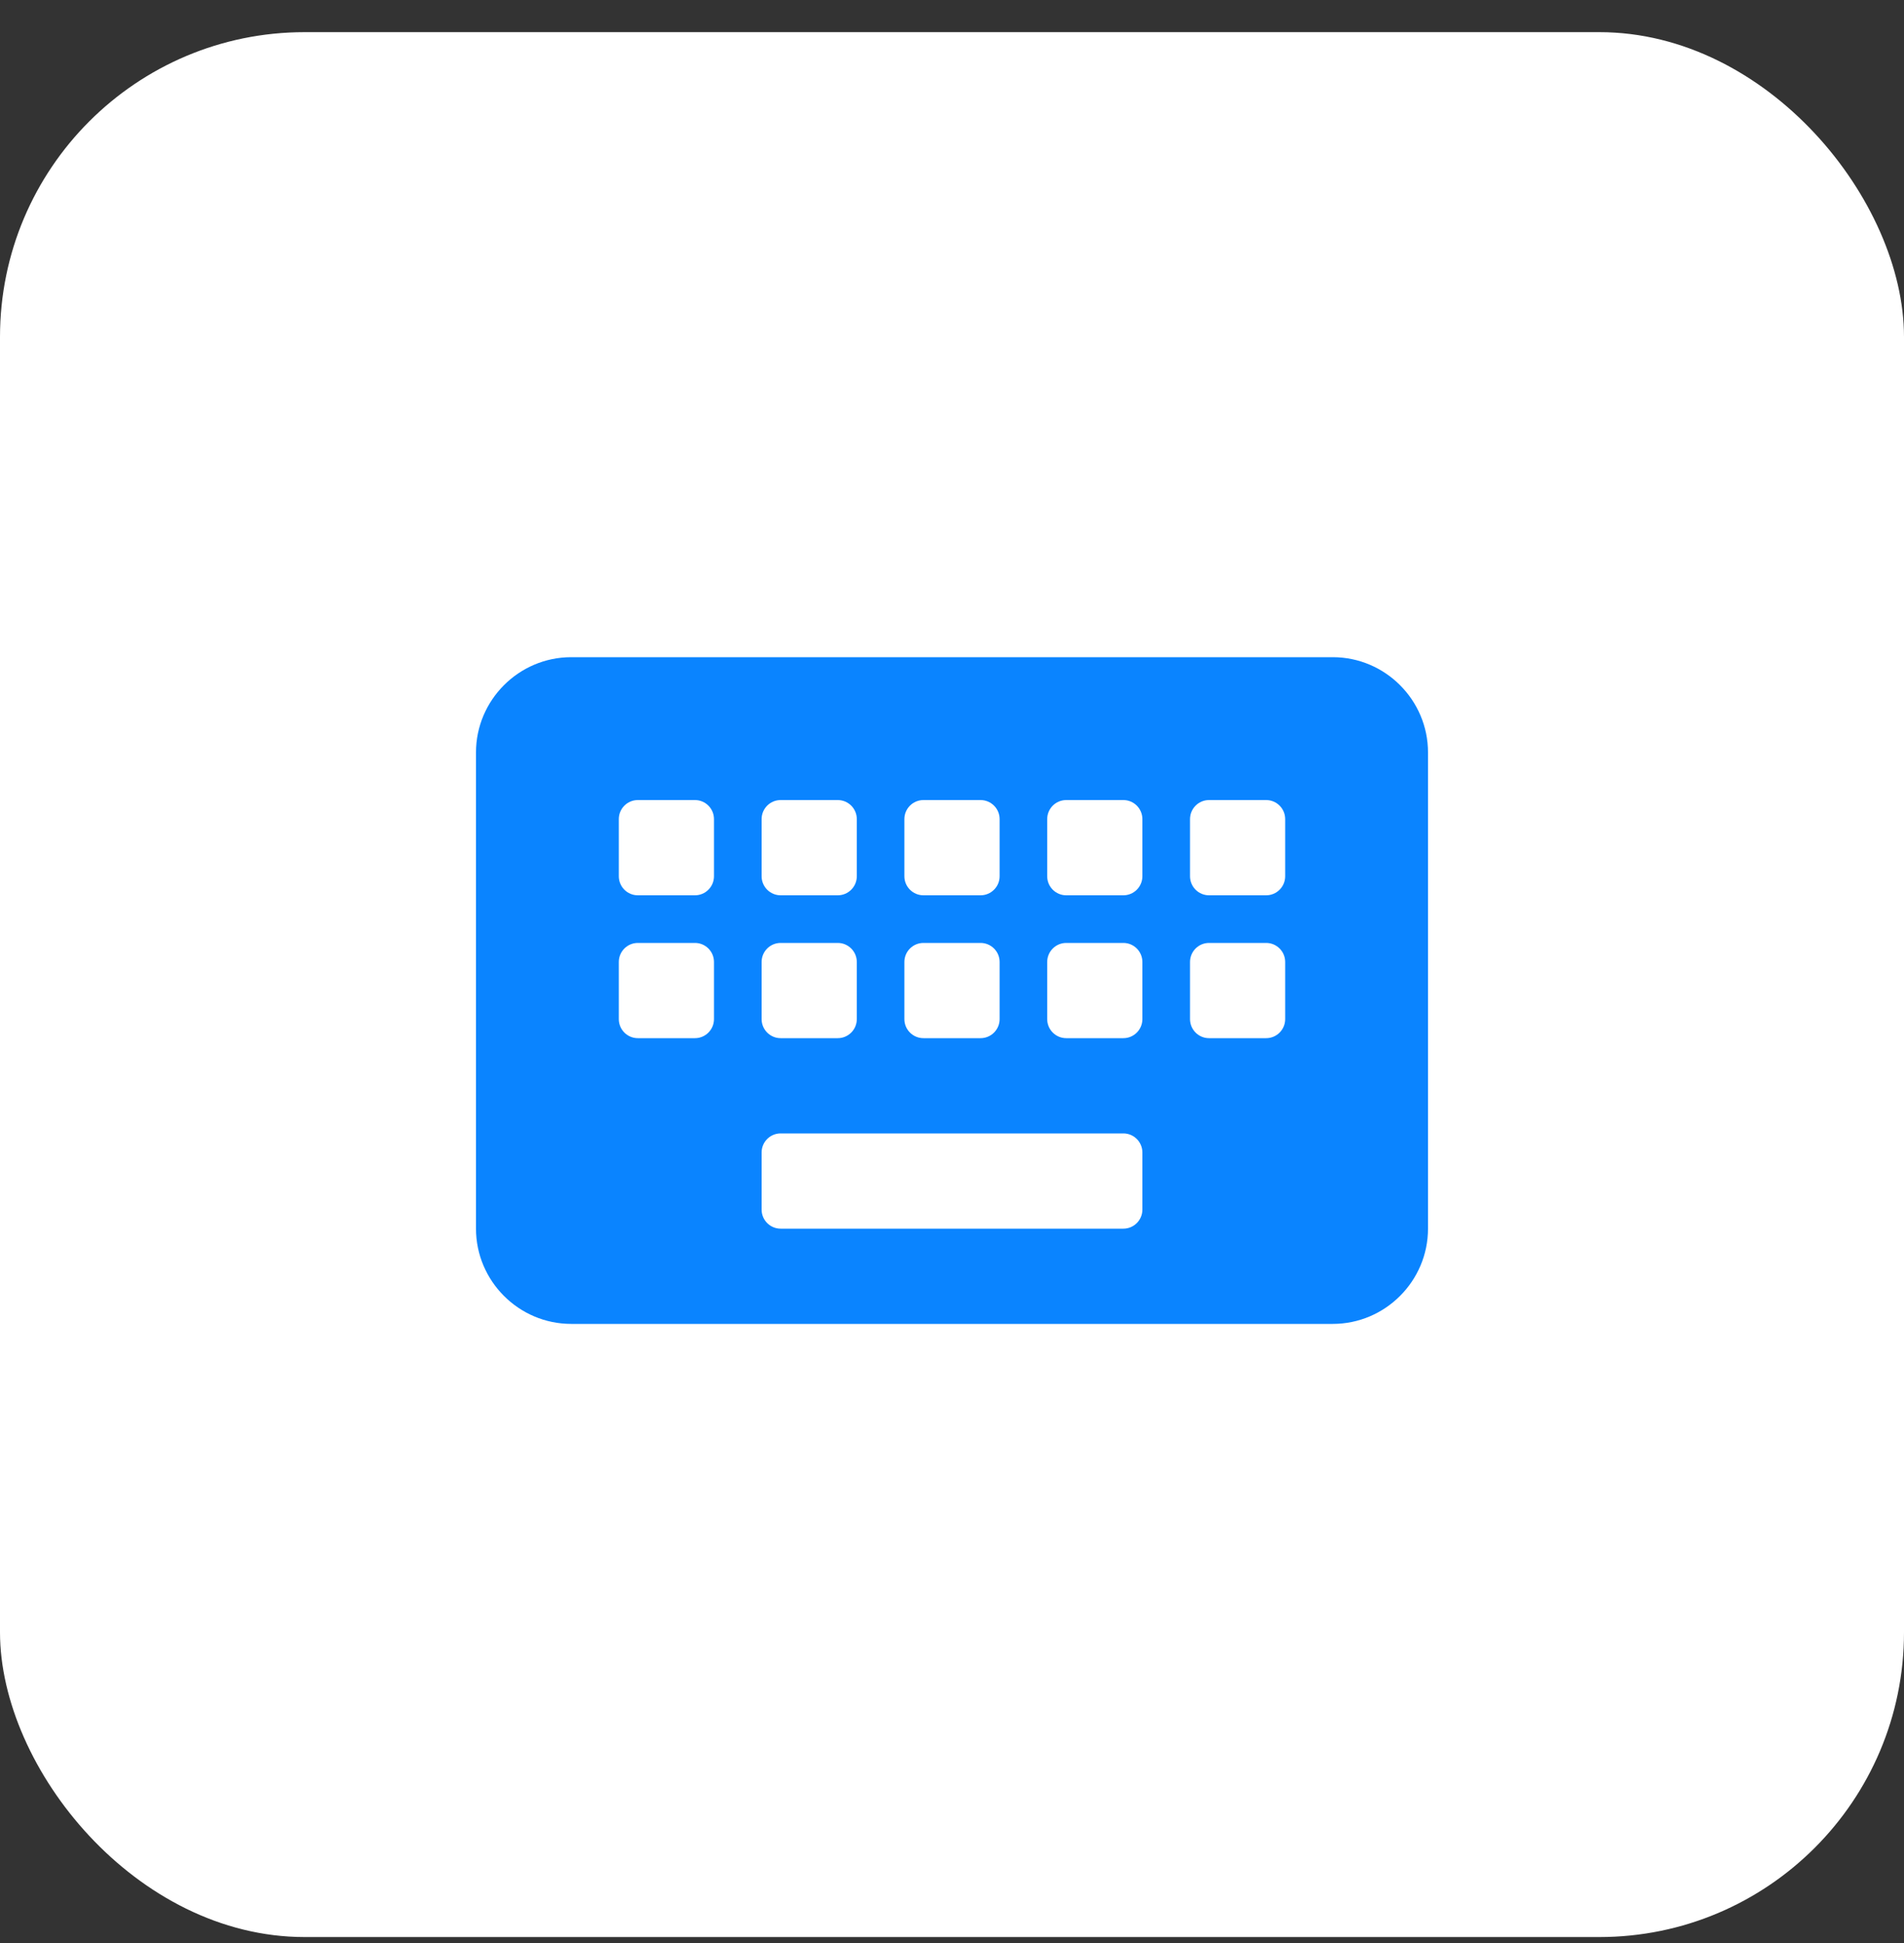 <?xml version="1.0" encoding="UTF-8"?> <svg xmlns="http://www.w3.org/2000/svg" width="50" height="51" viewBox="0 0 50 51" fill="none"><rect x="0" y="0" width="50" height="51" fill="#333333" stroke="none"/><rect y="0.844" width="50" height="50" rx="8" fill="white"></rect><path d="M35 17.25H15C13.625 17.25 12.5 18.375 12.5 19.75V32.25C12.5 33.625 13.625 34.75 15 34.75H35C36.375 34.75 37.5 33.625 37.5 32.25V19.75C37.5 18.375 36.375 17.25 35 17.25ZM23.75 21.5C23.75 21.224 23.974 21 24.25 21H25.75C26.026 21 26.25 21.224 26.25 21.5V23C26.25 23.276 26.026 23.5 25.75 23.5H24.25C23.974 23.5 23.75 23.276 23.75 23V21.5ZM23.75 25.25C23.75 24.974 23.974 24.75 24.25 24.75H25.75C26.026 24.75 26.25 24.974 26.25 25.25V26.75C26.25 27.026 26.026 27.25 25.75 27.25H24.25C23.974 27.25 23.75 27.026 23.75 26.75V25.25ZM20 21.5C20 21.224 20.224 21 20.5 21H22C22.276 21 22.5 21.224 22.5 21.5V23C22.5 23.276 22.276 23.5 22 23.5H20.5C20.224 23.5 20 23.276 20 23V21.5ZM20 25.25C20 24.974 20.224 24.75 20.5 24.75H22C22.276 24.75 22.5 24.974 22.5 25.25V26.75C22.5 27.026 22.276 27.25 22 27.25H20.5C20.224 27.25 20 27.026 20 26.75V25.25ZM18.75 26.75C18.75 27.026 18.526 27.25 18.25 27.25H16.75C16.474 27.25 16.25 27.026 16.25 26.75V25.25C16.25 24.974 16.474 24.75 16.75 24.75H18.25C18.526 24.75 18.75 24.974 18.75 25.25V26.75ZM18.75 23C18.75 23.276 18.526 23.5 18.25 23.5H16.75C16.474 23.5 16.25 23.276 16.25 23V21.5C16.25 21.224 16.474 21 16.75 21H18.25C18.526 21 18.75 21.224 18.75 21.5V23ZM30 31.75C30 32.026 29.776 32.25 29.5 32.25H20.5C20.224 32.25 20 32.026 20 31.75V30.25C20 29.974 20.224 29.75 20.5 29.75H29.5C29.776 29.75 30 29.974 30 30.25V31.75ZM30 26.75C30 27.026 29.776 27.25 29.5 27.25H28C27.724 27.25 27.5 27.026 27.5 26.75V25.25C27.5 24.974 27.724 24.75 28 24.75H29.5C29.776 24.75 30 24.974 30 25.25V26.75ZM30 23C30 23.276 29.776 23.5 29.5 23.5H28C27.724 23.5 27.5 23.276 27.5 23V21.5C27.5 21.224 27.724 21 28 21H29.5C29.776 21 30 21.224 30 21.5V23ZM33.75 26.75C33.75 27.026 33.526 27.25 33.25 27.25H31.75C31.474 27.25 31.25 27.026 31.25 26.75V25.25C31.25 24.974 31.474 24.75 31.75 24.75H33.25C33.526 24.75 33.75 24.974 33.75 25.25V26.75ZM33.75 23C33.75 23.276 33.526 23.5 33.25 23.5H31.75C31.474 23.5 31.25 23.276 31.25 23V21.5C31.25 21.224 31.474 21 31.75 21H33.25C33.526 21 33.75 21.224 33.75 21.5V23Z" fill="#0A84FF"></path></svg> 